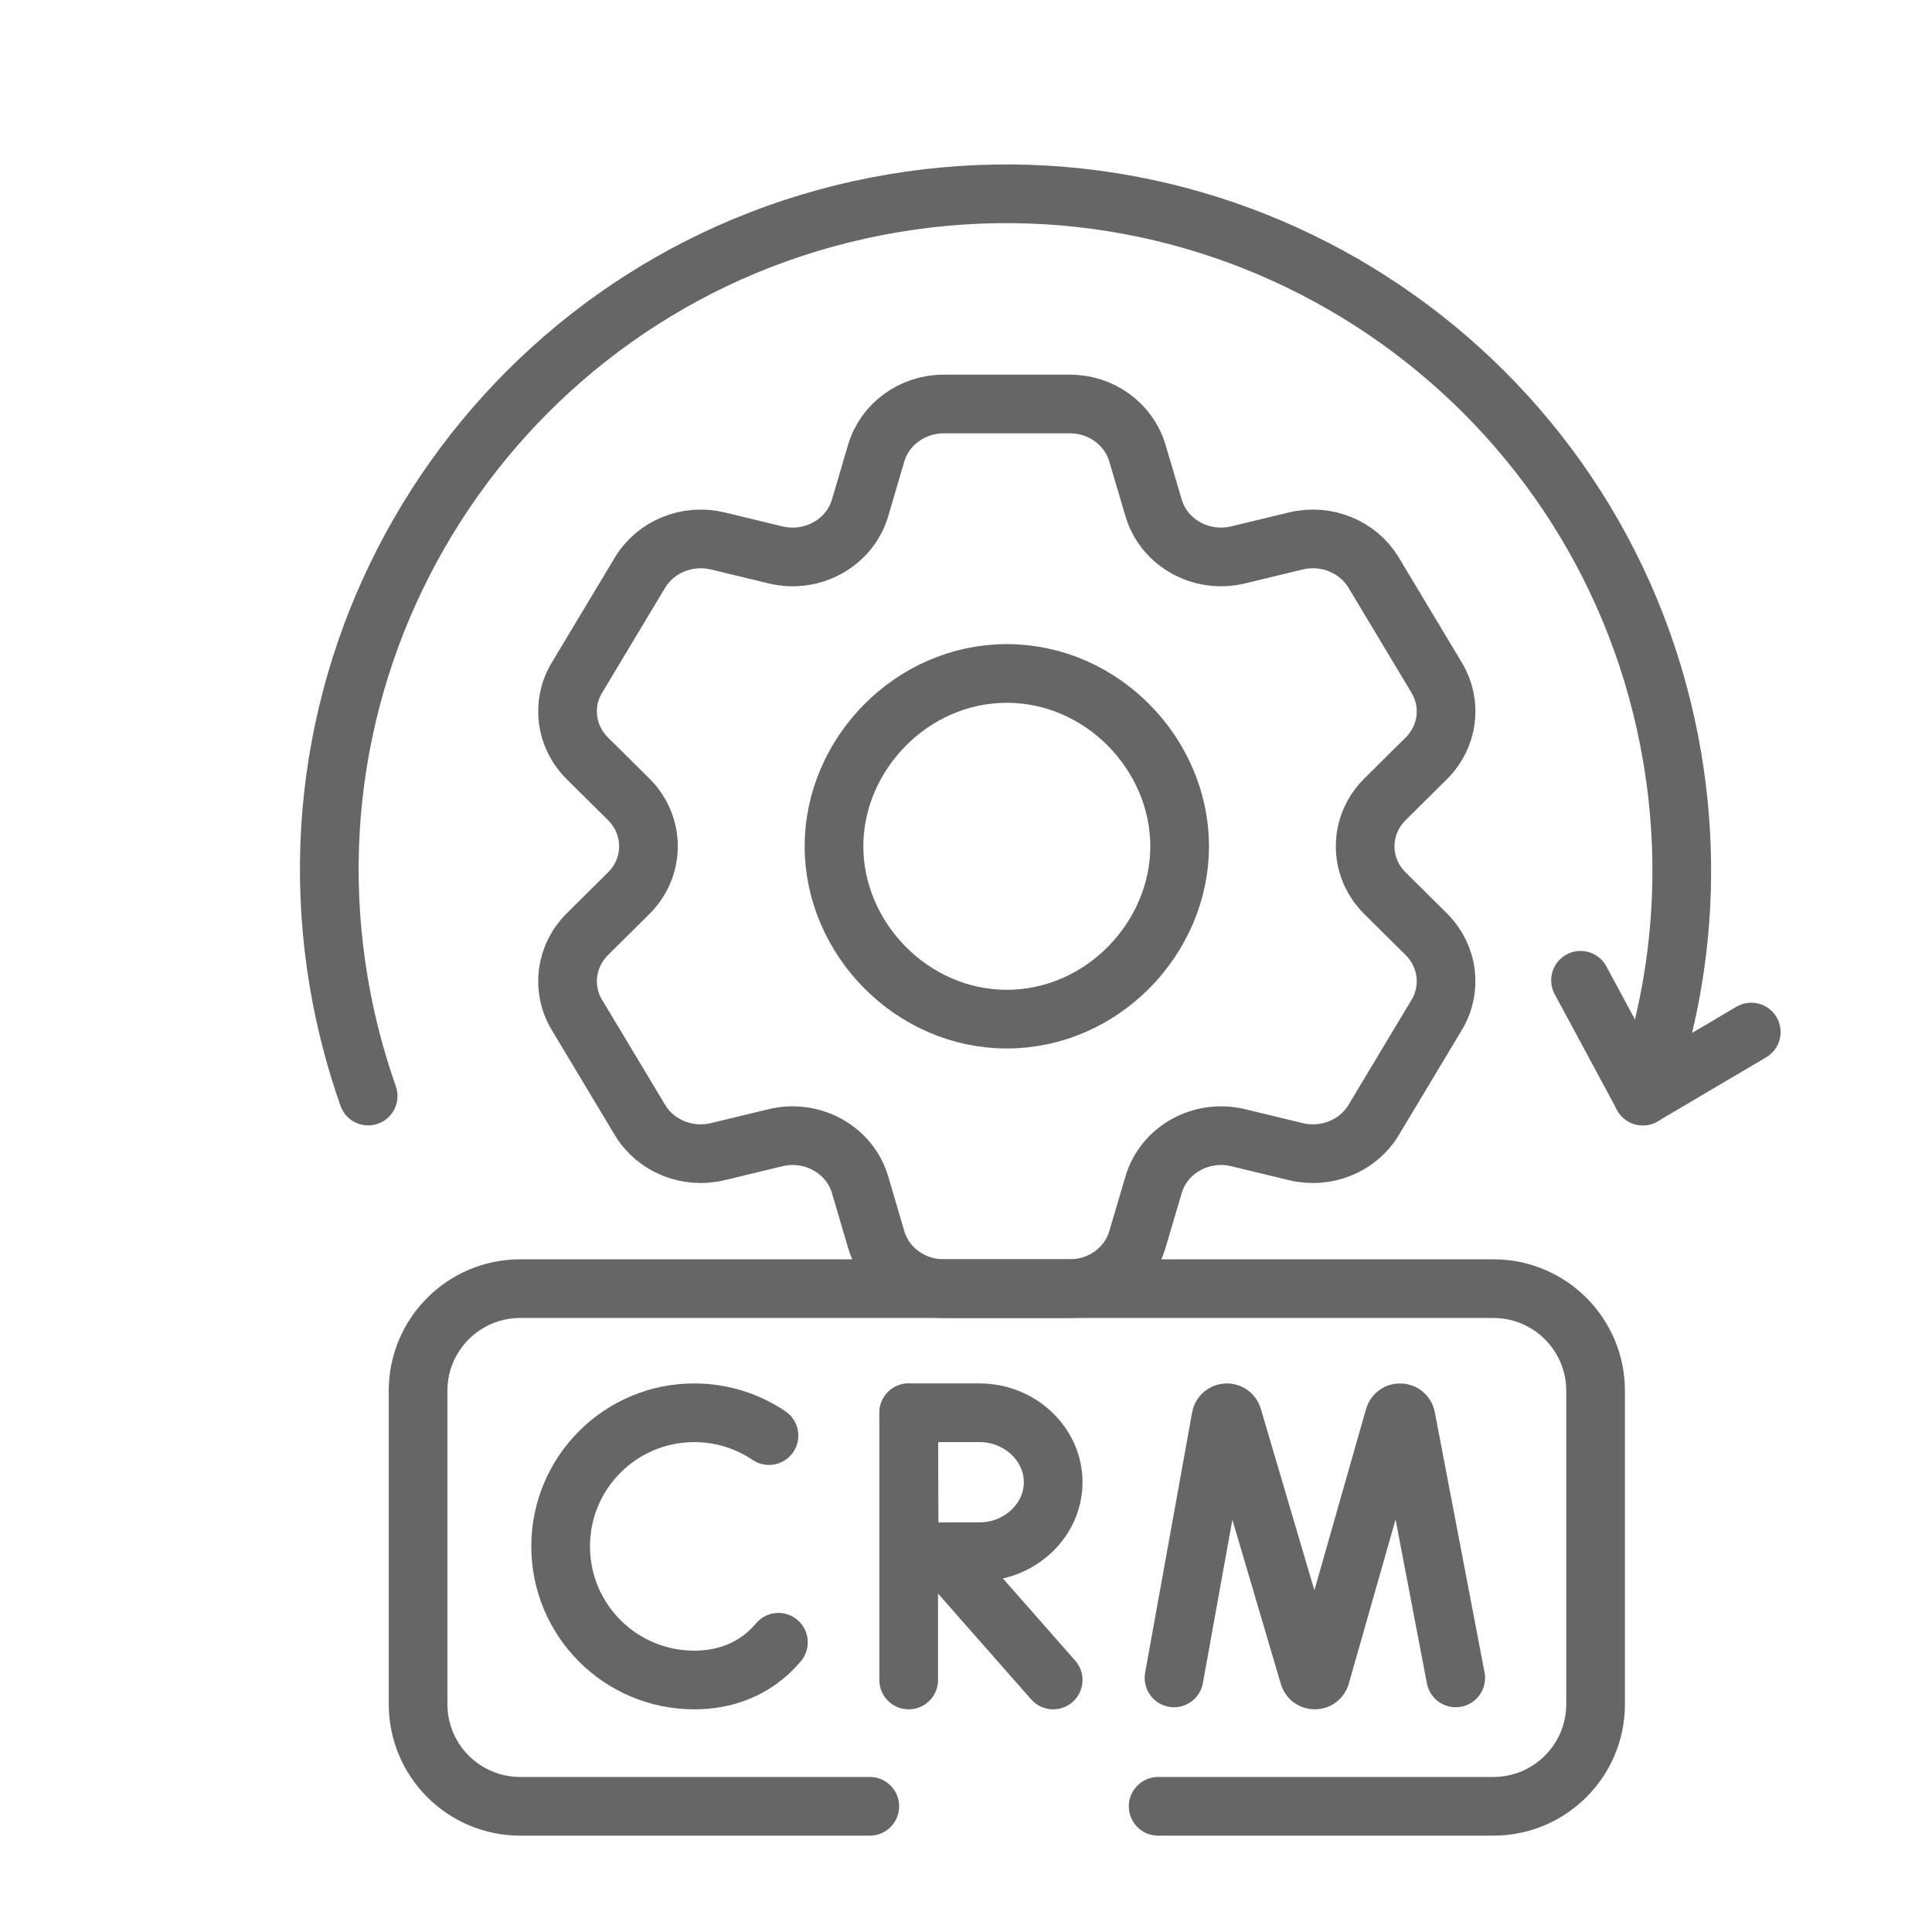 <svg width="48" height="48" viewBox="0 0 48 48" fill="none" xmlns="http://www.w3.org/2000/svg">
<path d="M28.774 44.877H37.103C38.505 44.877 39.642 43.741 39.642 42.339V34.554C39.642 33.152 38.505 32.016 37.103 32.016H12.925C11.523 32.016 10.387 33.152 10.387 34.554V42.339C10.387 43.741 11.523 44.877 12.925 44.877H21.61" stroke="#666666" stroke-width="1.458" stroke-miterlimit="10" stroke-linecap="round" stroke-linejoin="round"/>
<path d="M29.168 41.687L30.335 35.222C30.364 35.07 30.575 35.056 30.624 35.202L32.523 41.637C32.569 41.774 32.763 41.773 32.808 41.635L34.641 35.203C34.689 35.057 34.9 35.069 34.931 35.22L36.167 41.687" stroke="#666666" stroke-width="1.458" stroke-miterlimit="10" stroke-linecap="round" stroke-linejoin="round"/>
<path d="M19.105 35.667C18.575 35.309 17.936 35.1 17.248 35.1C15.415 35.1 13.929 36.586 13.929 38.419C13.929 40.253 15.415 41.739 17.248 41.739C17.993 41.739 18.605 41.494 19.07 41.08C19.166 40.994 19.256 40.901 19.34 40.802" stroke="#666666" stroke-width="1.458" stroke-miterlimit="10" stroke-linecap="round" stroke-linejoin="round"/>
<path d="M23.377 38.57L26.166 41.739" stroke="#666666" stroke-width="1.458" stroke-miterlimit="10" stroke-linecap="round" stroke-linejoin="round"/>
<path d="M22.576 35.1V41.739" stroke="#666666" stroke-width="1.458" stroke-miterlimit="10" stroke-linecap="round" stroke-linejoin="round"/>
<path d="M26.166 36.825C26.166 37.778 25.33 38.551 24.342 38.551C23.853 38.551 22.59 38.558 22.59 38.558C22.59 38.558 22.582 37.305 22.582 36.825C22.582 36.431 22.578 35.1 22.578 35.1C22.578 35.1 23.764 35.1 24.342 35.1C25.33 35.1 26.166 35.872 26.166 36.825Z" stroke="#666666" stroke-width="1.458" stroke-miterlimit="10" stroke-linecap="round" stroke-linejoin="round"/>
<path d="M43.51 25.641L40.816 27.23L39.268 24.355" stroke="#666666" stroke-width="1.458" stroke-miterlimit="10" stroke-linecap="round" stroke-linejoin="round"/>
<path d="M34.409 22.192C33.753 21.543 33.753 20.51 34.409 19.859L35.437 18.84C35.978 18.303 36.084 17.484 35.694 16.837L34.128 14.227C33.739 13.579 32.949 13.257 32.194 13.44L30.761 13.786C29.849 14.007 28.918 13.49 28.661 12.619L28.257 11.254C28.043 10.534 27.359 10.037 26.582 10.037H23.447C22.669 10.037 21.984 10.534 21.77 11.254L21.368 12.619C21.11 13.49 20.18 14.007 19.267 13.786L17.834 13.44C17.08 13.258 16.289 13.579 15.9 14.227L14.334 16.837C13.943 17.484 14.05 18.303 14.591 18.84L15.62 19.859C16.274 20.51 16.274 21.543 15.62 22.192L14.591 23.212C14.05 23.75 13.943 24.568 14.334 25.216L15.9 27.826C16.288 28.474 17.08 28.795 17.834 28.612L19.267 28.266C20.18 28.046 21.11 28.562 21.368 29.433L21.77 30.799C21.984 31.519 22.669 32.016 23.447 32.016H26.582C27.359 32.016 28.043 31.519 28.257 30.799L28.661 29.433C28.918 28.562 29.849 28.046 30.761 28.266L32.194 28.612C32.949 28.795 33.739 28.474 34.128 27.826L35.694 25.216C36.084 24.568 35.978 23.75 35.437 23.212L34.409 22.192Z" stroke="#666666" stroke-width="1.458" stroke-miterlimit="10" stroke-linecap="round" stroke-linejoin="round"/>
<path d="M25.014 25.32C22.643 25.32 20.72 23.306 20.72 21.026C20.72 18.745 22.643 16.732 25.014 16.732C27.386 16.732 29.308 18.745 29.308 21.026C29.308 23.306 27.385 25.32 25.014 25.32Z" stroke="#666666" stroke-width="1.458" stroke-miterlimit="10" stroke-linecap="round" stroke-linejoin="round"/>
<path d="M40.816 27.231C41.745 24.62 42.04 21.744 41.546 18.817C40.001 9.67 31.332 3.506 22.184 5.052C13.036 6.597 6.873 15.266 8.418 24.414C8.583 25.389 8.829 26.329 9.147 27.231" stroke="#666666" stroke-width="1.458" stroke-miterlimit="10" stroke-linecap="round" stroke-linejoin="round"/>
</svg>
